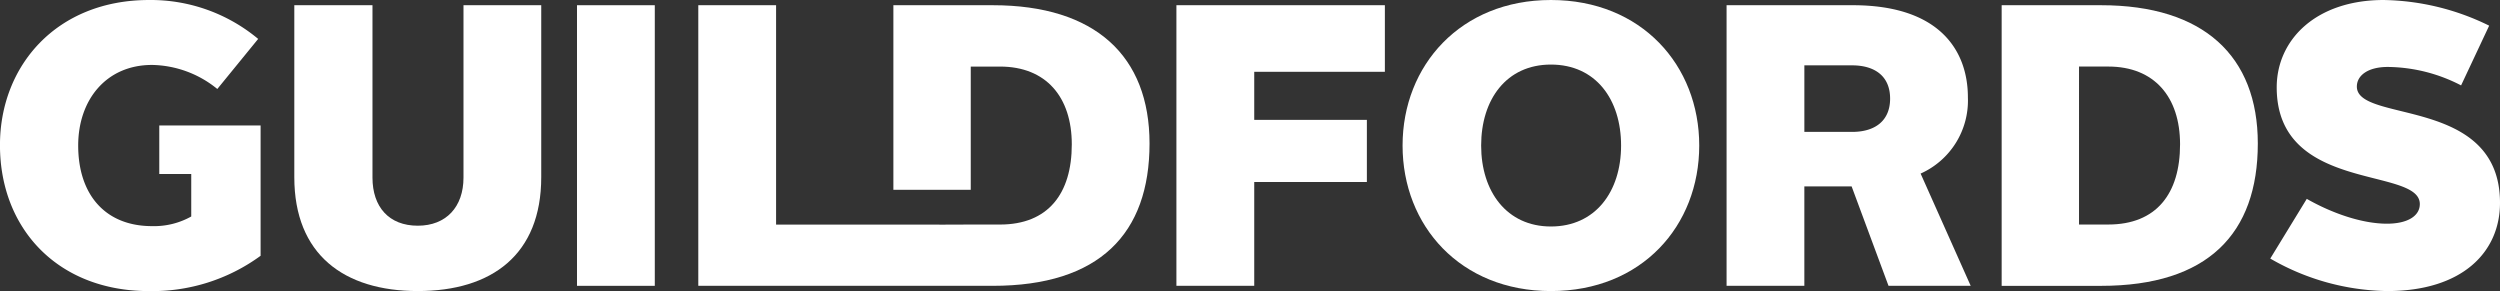 <svg xmlns="http://www.w3.org/2000/svg" width="341.633" height="39.775" viewBox="0 0 341.633 39.775">
  <rect x="0" y="0" width="341.633" height="39.775" fill="#333333" stroke="none"/>
  <g id="Group_2072" data-name="Group 2072" transform="translate(-51.15 -40.977)">
    <path id="Path_2724" data-name="Path 2724" d="M81.534,41.516H92.216V65.073c0,4,2.246,6.573,6.191,6.573,3.889,0,6.246-2.577,6.246-6.573V41.516h10.625v23.5c0,10.573-6.736,15.56-16.871,15.56-10.08,0-16.873-4.986-16.873-15.56Z" transform="translate(9.834 0.174)" fill="#ffffff"/>
    <path id="Path_2725" data-name="Path 2725" d="M110.719,41.516h10.63V79.862h-10.63Z" transform="translate(19.28 0.174)" fill="#ffffff"/>
    <path id="Path_2726" data-name="Path 2726" d="M172.6,41.516h28.487v9.095H183.235v6.573h15.392v8.491H183.235V79.862H172.6Z" transform="translate(39.31 0.174)" fill="#ffffff"/>
    <path id="Path_2727" data-name="Path 2727" d="M216.221,40.977c12.38,0,20.269,8.931,20.269,19.887s-7.833,19.888-20.269,19.888c-12.382,0-20.271-8.931-20.271-19.888S203.895,40.977,216.221,40.977Zm0,30.951c6.082,0,9.589-4.767,9.589-11.064S222.354,49.8,216.221,49.8c-6.08,0-9.533,4.767-9.533,11.064S210.193,71.928,216.221,71.928Z" transform="translate(46.866)" fill="#ffffff"/>
    <path id="Path_2728" data-name="Path 2728" d="M229.4,41.516h17.255c11.778,0,15.722,6.135,15.722,12.6a10.929,10.929,0,0,1-6.461,10.407l6.845,15.34H251.531l-5.042-13.585h-6.461V79.862H229.4Zm17.148,17.311c3.23,0,5.2-1.587,5.2-4.547,0-3.067-2.082-4.547-5.2-4.547h-6.518v9.094Z" transform="translate(57.692 0.174)" fill="#ffffff"/>
    <path id="Path_2729" data-name="Path 2729" d="M257.8,41.516h13.586c14.024,0,21.418,6.957,21.418,18.9,0,12.33-6.843,19.449-21.418,19.449H257.8Zm14.571,29.968c6.577,0,9.808-4.221,9.808-10.957,0-6.466-3.506-10.63-9.808-10.63h-4V71.484Z" transform="translate(66.883 0.174)" fill="#ffffff"/>
    <path id="Path_2730" data-name="Path 2730" d="M290.517,68.152c3.451,1.97,7.558,3.394,10.957,3.394,2.792,0,4.491-1.04,4.491-2.684,0-5.149-19.556-1.48-19.556-15.942,0-6.518,5.369-11.942,14.625-11.942a33.788,33.788,0,0,1,14.408,3.506l-3.837,8.164a22.137,22.137,0,0,0-10.024-2.522c-2.684,0-4.22,1.149-4.22,2.684,0,5.042,19.561,1.261,19.561,15.888,0,6.736-5.15,12.053-15.4,12.053a32.714,32.714,0,0,1-15.994-4.44Z" transform="translate(75.861)" fill="#ffffff"/>
    <path id="Path_2731" data-name="Path 2731" d="M163.486,41.516H149.9V66.74h10.573V49.9h4c6.3,0,9.808,4.164,9.808,10.63,0,6.736-3.231,10.957-9.808,10.957h-4l-4.289.016v-.012H133.871V41.516h-10.63V79.862h40.245c14.575,0,21.419-7.119,21.419-19.449C184.905,48.473,177.51,41.516,163.486,41.516Z" transform="translate(23.333 0.174)" fill="#ffffff"/>
    <path id="Path_2732" data-name="Path 2732" d="M72.916,58.124v6.629h4.368v5.808a10.4,10.4,0,0,1-5.369,1.316c-6.354,0-10.08-4.275-10.08-11.013,0-6.246,3.833-11.013,10.08-11.013a14.471,14.471,0,0,1,8.931,3.287l5.583-6.843a22.91,22.91,0,0,0-14.9-5.317c-12.657,0-20.383,8.986-20.383,19.831,0,11.452,7.946,19.944,20.327,19.944A25.056,25.056,0,0,0,86.762,75.93V58.124Z" transform="translate(0)" fill="#ffffff"/>
  </g>
</svg>
